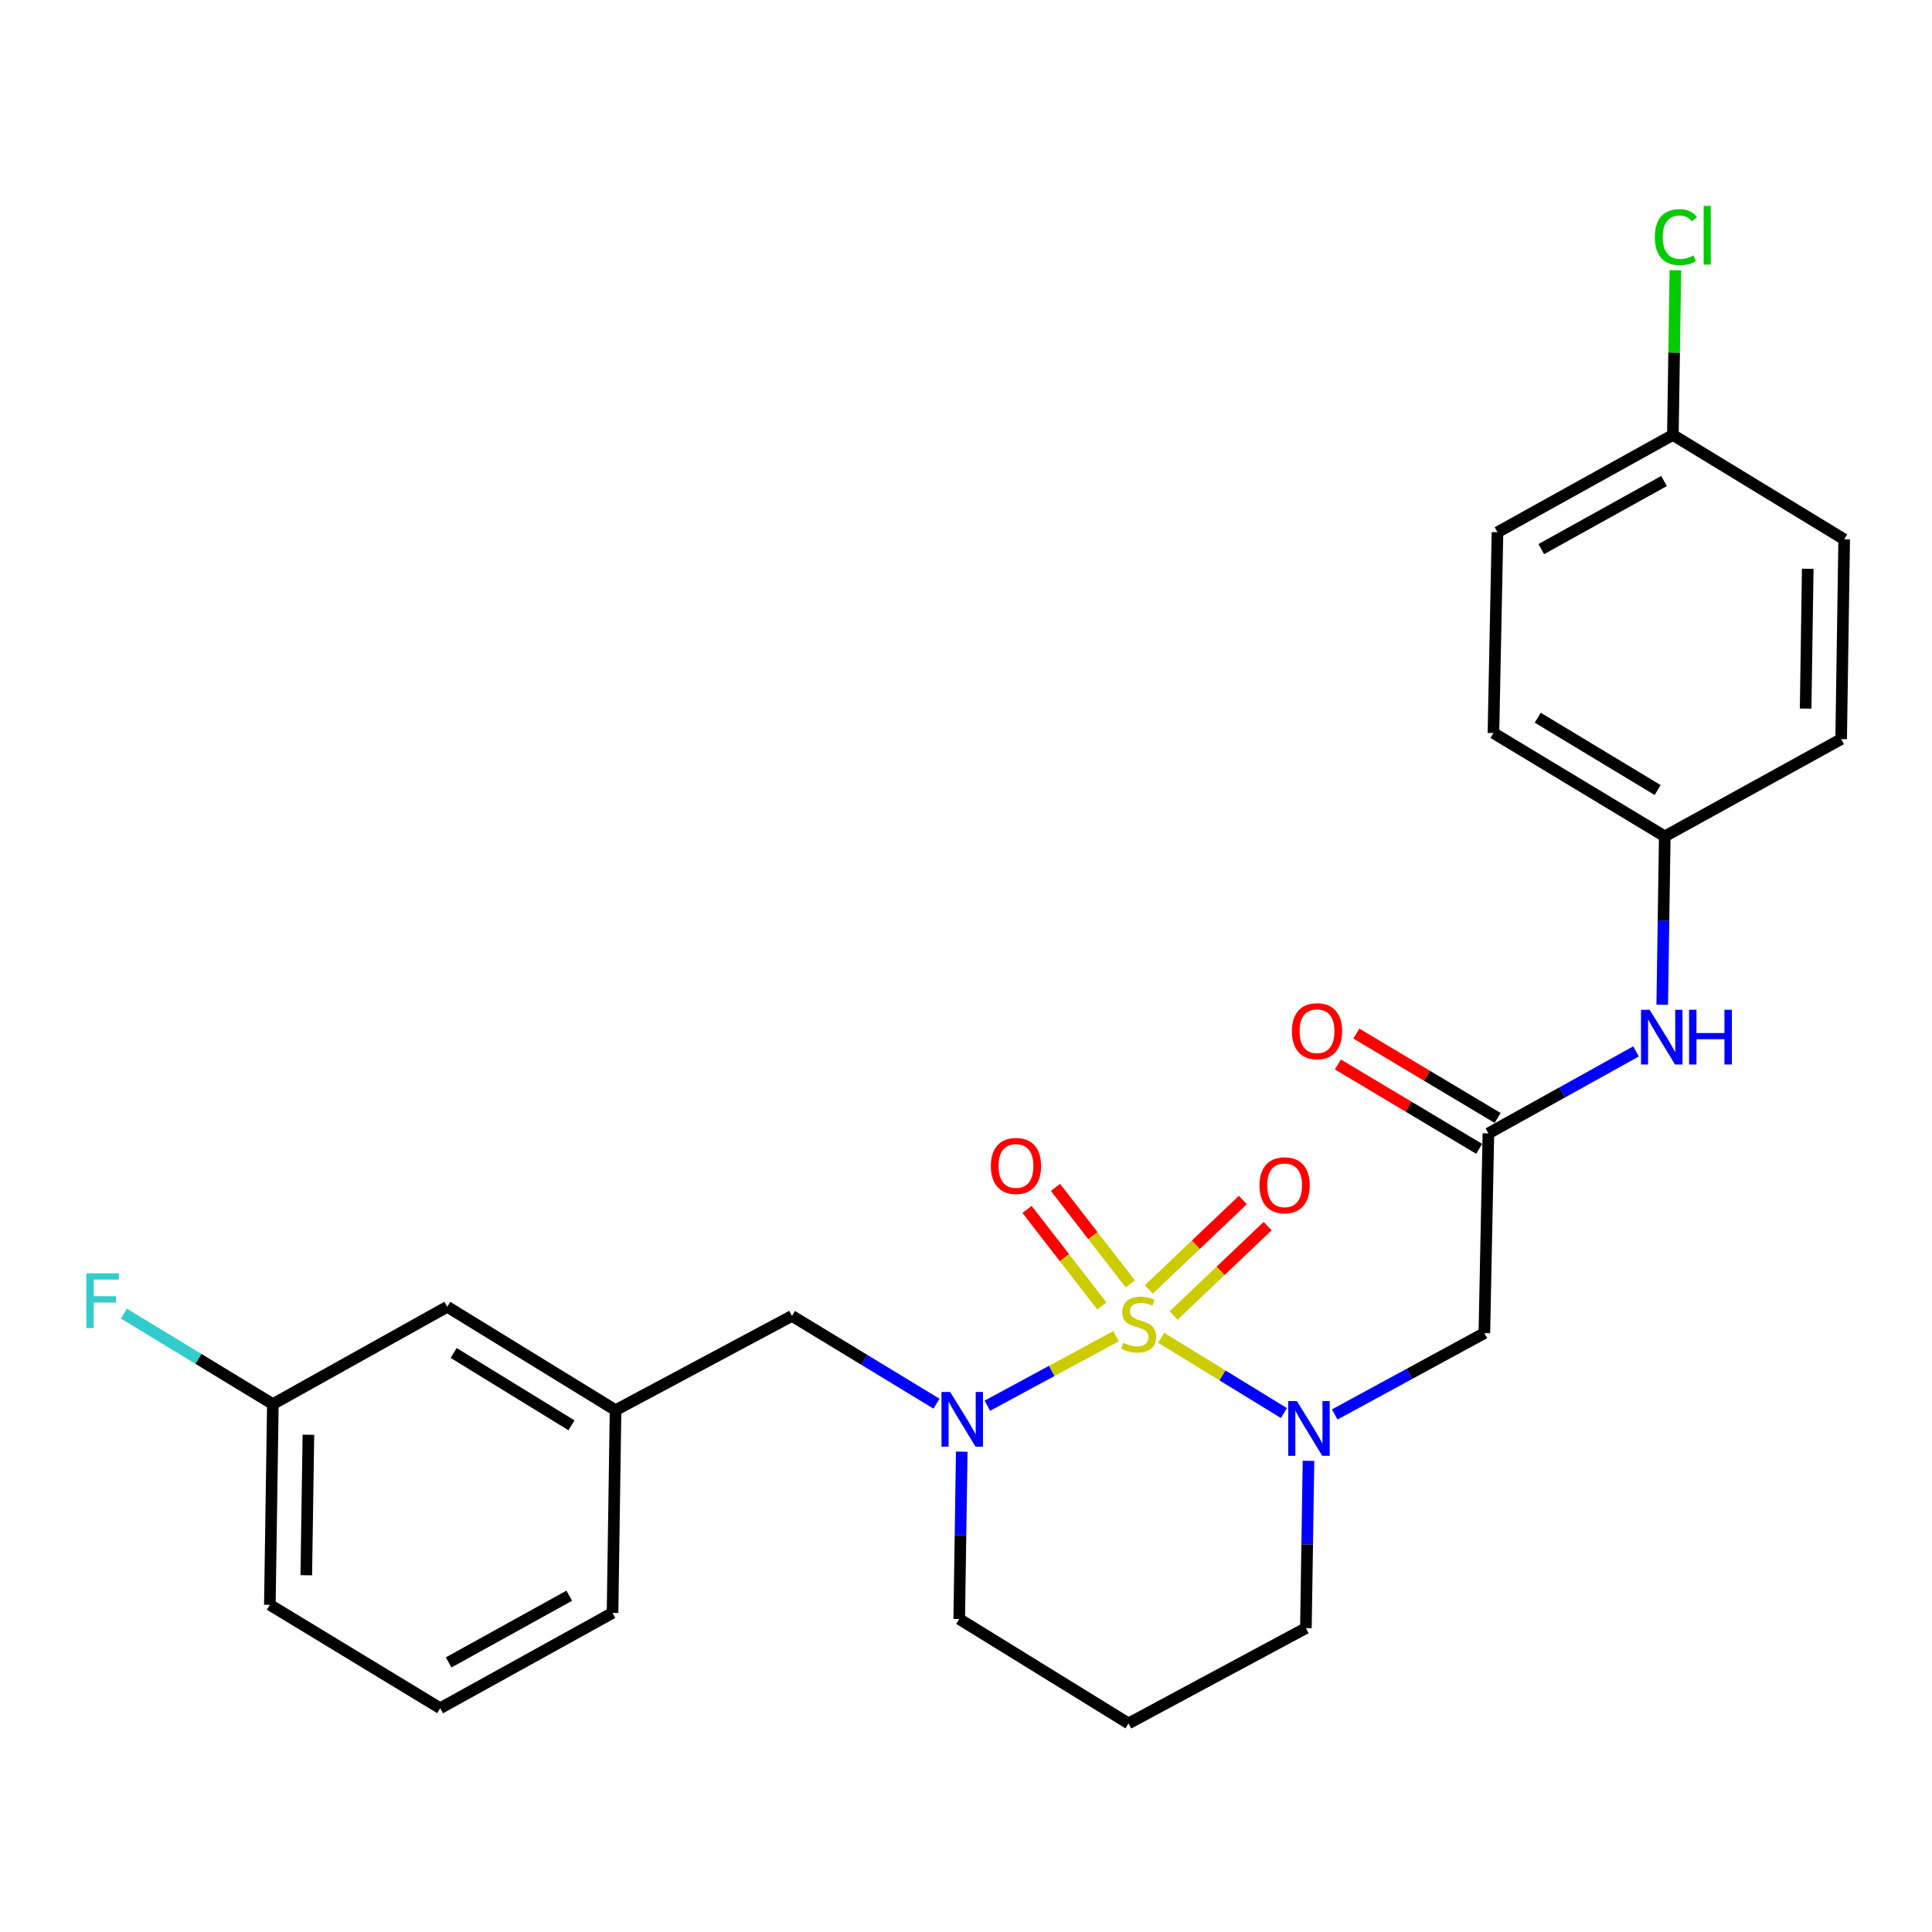 <?xml version='1.0' encoding='iso-8859-1'?>
<svg version='1.1' baseProfile='full'
              xmlns='http://www.w3.org/2000/svg'
                      xmlns:rdkit='http://www.rdkit.org/xml'
                      xmlns:xlink='http://www.w3.org/1999/xlink'
                  xml:space='preserve'
width='1000px' height='1000px' viewBox='0 0 1000 1000'>
<!-- END OF HEADER -->
<rect style='opacity:1.0;fill:#FFFFFF;stroke:none' width='1000' height='1000' x='0' y='0'> </rect>
<path class='bond-0' d='M 601.013,692.442 L 632.778,711.923' style='fill:none;fill-rule:evenodd;stroke:#CCCC00;stroke-width:6px;stroke-linecap:butt;stroke-linejoin:miter;stroke-opacity:1' />
<path class='bond-0' d='M 632.778,711.923 L 664.543,731.405' style='fill:none;fill-rule:evenodd;stroke:#0000FF;stroke-width:6px;stroke-linecap:butt;stroke-linejoin:miter;stroke-opacity:1' />
<path class='bond-1' d='M 577.673,691.597 L 544.364,709.599' style='fill:none;fill-rule:evenodd;stroke:#CCCC00;stroke-width:6px;stroke-linecap:butt;stroke-linejoin:miter;stroke-opacity:1' />
<path class='bond-1' d='M 544.364,709.599 L 511.055,727.601' style='fill:none;fill-rule:evenodd;stroke:#0000FF;stroke-width:6px;stroke-linecap:butt;stroke-linejoin:miter;stroke-opacity:1' />
<path class='bond-4' d='M 607.452,680.922 L 631.789,657.778' style='fill:none;fill-rule:evenodd;stroke:#CCCC00;stroke-width:6px;stroke-linecap:butt;stroke-linejoin:miter;stroke-opacity:1' />
<path class='bond-4' d='M 631.789,657.778 L 656.126,634.634' style='fill:none;fill-rule:evenodd;stroke:#FF0000;stroke-width:6px;stroke-linecap:butt;stroke-linejoin:miter;stroke-opacity:1' />
<path class='bond-4' d='M 594.616,667.424 L 618.953,644.28' style='fill:none;fill-rule:evenodd;stroke:#CCCC00;stroke-width:6px;stroke-linecap:butt;stroke-linejoin:miter;stroke-opacity:1' />
<path class='bond-4' d='M 618.953,644.28 L 643.29,621.136' style='fill:none;fill-rule:evenodd;stroke:#FF0000;stroke-width:6px;stroke-linecap:butt;stroke-linejoin:miter;stroke-opacity:1' />
<path class='bond-5' d='M 585.037,664.529 L 565.675,639.558' style='fill:none;fill-rule:evenodd;stroke:#CCCC00;stroke-width:6px;stroke-linecap:butt;stroke-linejoin:miter;stroke-opacity:1' />
<path class='bond-5' d='M 565.675,639.558 L 546.313,614.587' style='fill:none;fill-rule:evenodd;stroke:#FF0000;stroke-width:6px;stroke-linecap:butt;stroke-linejoin:miter;stroke-opacity:1' />
<path class='bond-5' d='M 570.317,675.943 L 550.955,650.972' style='fill:none;fill-rule:evenodd;stroke:#CCCC00;stroke-width:6px;stroke-linecap:butt;stroke-linejoin:miter;stroke-opacity:1' />
<path class='bond-5' d='M 550.955,650.972 L 531.592,626.001' style='fill:none;fill-rule:evenodd;stroke:#FF0000;stroke-width:6px;stroke-linecap:butt;stroke-linejoin:miter;stroke-opacity:1' />
<path class='bond-2' d='M 690.85,732.126 L 729.577,711.076' style='fill:none;fill-rule:evenodd;stroke:#0000FF;stroke-width:6px;stroke-linecap:butt;stroke-linejoin:miter;stroke-opacity:1' />
<path class='bond-2' d='M 729.577,711.076 L 768.304,690.027' style='fill:none;fill-rule:evenodd;stroke:#000000;stroke-width:6px;stroke-linecap:butt;stroke-linejoin:miter;stroke-opacity:1' />
<path class='bond-10' d='M 677.268,756.112 L 676.601,799.41' style='fill:none;fill-rule:evenodd;stroke:#0000FF;stroke-width:6px;stroke-linecap:butt;stroke-linejoin:miter;stroke-opacity:1' />
<path class='bond-10' d='M 676.601,799.41 L 675.933,842.708' style='fill:none;fill-rule:evenodd;stroke:#000000;stroke-width:6px;stroke-linecap:butt;stroke-linejoin:miter;stroke-opacity:1' />
<path class='bond-6' d='M 484.735,726.542 L 447.33,703.829' style='fill:none;fill-rule:evenodd;stroke:#0000FF;stroke-width:6px;stroke-linecap:butt;stroke-linejoin:miter;stroke-opacity:1' />
<path class='bond-6' d='M 447.33,703.829 L 409.925,681.116' style='fill:none;fill-rule:evenodd;stroke:#000000;stroke-width:6px;stroke-linecap:butt;stroke-linejoin:miter;stroke-opacity:1' />
<path class='bond-11' d='M 497.799,751.373 L 497.145,794.681' style='fill:none;fill-rule:evenodd;stroke:#0000FF;stroke-width:6px;stroke-linecap:butt;stroke-linejoin:miter;stroke-opacity:1' />
<path class='bond-11' d='M 497.145,794.681 L 496.49,837.989' style='fill:none;fill-rule:evenodd;stroke:#000000;stroke-width:6px;stroke-linecap:butt;stroke-linejoin:miter;stroke-opacity:1' />
<path class='bond-3' d='M 768.304,690.027 L 770.394,586.645' style='fill:none;fill-rule:evenodd;stroke:#000000;stroke-width:6px;stroke-linecap:butt;stroke-linejoin:miter;stroke-opacity:1' />
<path class='bond-7' d='M 770.394,586.645 L 808.602,565.426' style='fill:none;fill-rule:evenodd;stroke:#000000;stroke-width:6px;stroke-linecap:butt;stroke-linejoin:miter;stroke-opacity:1' />
<path class='bond-7' d='M 808.602,565.426 L 846.81,544.207' style='fill:none;fill-rule:evenodd;stroke:#0000FF;stroke-width:6px;stroke-linecap:butt;stroke-linejoin:miter;stroke-opacity:1' />
<path class='bond-8' d='M 775.17,578.649 L 738.608,556.811' style='fill:none;fill-rule:evenodd;stroke:#000000;stroke-width:6px;stroke-linecap:butt;stroke-linejoin:miter;stroke-opacity:1' />
<path class='bond-8' d='M 738.608,556.811 L 702.046,534.973' style='fill:none;fill-rule:evenodd;stroke:#FF0000;stroke-width:6px;stroke-linecap:butt;stroke-linejoin:miter;stroke-opacity:1' />
<path class='bond-8' d='M 765.618,594.641 L 729.056,572.803' style='fill:none;fill-rule:evenodd;stroke:#000000;stroke-width:6px;stroke-linecap:butt;stroke-linejoin:miter;stroke-opacity:1' />
<path class='bond-8' d='M 729.056,572.803 L 692.494,550.964' style='fill:none;fill-rule:evenodd;stroke:#FF0000;stroke-width:6px;stroke-linecap:butt;stroke-linejoin:miter;stroke-opacity:1' />
<path class='bond-9' d='M 409.925,681.116 L 318.61,729.91' style='fill:none;fill-rule:evenodd;stroke:#000000;stroke-width:6px;stroke-linecap:butt;stroke-linejoin:miter;stroke-opacity:1' />
<path class='bond-12' d='M 860.367,520.059 L 861.023,476.478' style='fill:none;fill-rule:evenodd;stroke:#0000FF;stroke-width:6px;stroke-linecap:butt;stroke-linejoin:miter;stroke-opacity:1' />
<path class='bond-12' d='M 861.023,476.478 L 861.678,432.897' style='fill:none;fill-rule:evenodd;stroke:#000000;stroke-width:6px;stroke-linecap:butt;stroke-linejoin:miter;stroke-opacity:1' />
<path class='bond-14' d='M 318.61,729.91 L 231.496,676.387' style='fill:none;fill-rule:evenodd;stroke:#000000;stroke-width:6px;stroke-linecap:butt;stroke-linejoin:miter;stroke-opacity:1' />
<path class='bond-14' d='M 295.791,737.752 L 234.812,700.287' style='fill:none;fill-rule:evenodd;stroke:#000000;stroke-width:6px;stroke-linecap:butt;stroke-linejoin:miter;stroke-opacity:1' />
<path class='bond-24' d='M 318.61,729.91 L 317.047,834.833' style='fill:none;fill-rule:evenodd;stroke:#000000;stroke-width:6px;stroke-linecap:butt;stroke-linejoin:miter;stroke-opacity:1' />
<path class='bond-26' d='M 675.933,842.708 L 584.111,892.04' style='fill:none;fill-rule:evenodd;stroke:#000000;stroke-width:6px;stroke-linecap:butt;stroke-linejoin:miter;stroke-opacity:1' />
<path class='bond-13' d='M 496.49,837.989 L 584.111,892.04' style='fill:none;fill-rule:evenodd;stroke:#000000;stroke-width:6px;stroke-linecap:butt;stroke-linejoin:miter;stroke-opacity:1' />
<path class='bond-19' d='M 861.678,432.897 L 952.983,382.562' style='fill:none;fill-rule:evenodd;stroke:#000000;stroke-width:6px;stroke-linecap:butt;stroke-linejoin:miter;stroke-opacity:1' />
<path class='bond-20' d='M 861.678,432.897 L 773.002,379.406' style='fill:none;fill-rule:evenodd;stroke:#000000;stroke-width:6px;stroke-linecap:butt;stroke-linejoin:miter;stroke-opacity:1' />
<path class='bond-20' d='M 857.998,408.924 L 795.925,371.48' style='fill:none;fill-rule:evenodd;stroke:#000000;stroke-width:6px;stroke-linecap:butt;stroke-linejoin:miter;stroke-opacity:1' />
<path class='bond-16' d='M 231.496,676.387 L 141.236,726.764' style='fill:none;fill-rule:evenodd;stroke:#000000;stroke-width:6px;stroke-linecap:butt;stroke-linejoin:miter;stroke-opacity:1' />
<path class='bond-15' d='M 865.88,225.131 L 775.103,275.486' style='fill:none;fill-rule:evenodd;stroke:#000000;stroke-width:6px;stroke-linecap:butt;stroke-linejoin:miter;stroke-opacity:1' />
<path class='bond-15' d='M 861.299,248.973 L 797.755,284.222' style='fill:none;fill-rule:evenodd;stroke:#000000;stroke-width:6px;stroke-linecap:butt;stroke-linejoin:miter;stroke-opacity:1' />
<path class='bond-17' d='M 865.88,225.131 L 866.528,182.507' style='fill:none;fill-rule:evenodd;stroke:#000000;stroke-width:6px;stroke-linecap:butt;stroke-linejoin:miter;stroke-opacity:1' />
<path class='bond-17' d='M 866.528,182.507 L 867.177,139.884' style='fill:none;fill-rule:evenodd;stroke:#00CC00;stroke-width:6px;stroke-linecap:butt;stroke-linejoin:miter;stroke-opacity:1' />
<path class='bond-28' d='M 865.88,225.131 L 954.545,279.17' style='fill:none;fill-rule:evenodd;stroke:#000000;stroke-width:6px;stroke-linecap:butt;stroke-linejoin:miter;stroke-opacity:1' />
<path class='bond-18' d='M 141.236,726.764 L 102.671,703.338' style='fill:none;fill-rule:evenodd;stroke:#000000;stroke-width:6px;stroke-linecap:butt;stroke-linejoin:miter;stroke-opacity:1' />
<path class='bond-18' d='M 102.671,703.338 L 64.106,679.911' style='fill:none;fill-rule:evenodd;stroke:#33CCCC;stroke-width:6px;stroke-linecap:butt;stroke-linejoin:miter;stroke-opacity:1' />
<path class='bond-27' d='M 141.236,726.764 L 139.674,830.642' style='fill:none;fill-rule:evenodd;stroke:#000000;stroke-width:6px;stroke-linecap:butt;stroke-linejoin:miter;stroke-opacity:1' />
<path class='bond-27' d='M 159.627,742.626 L 158.533,815.34' style='fill:none;fill-rule:evenodd;stroke:#000000;stroke-width:6px;stroke-linecap:butt;stroke-linejoin:miter;stroke-opacity:1' />
<path class='bond-21' d='M 952.983,382.562 L 954.545,279.17' style='fill:none;fill-rule:evenodd;stroke:#000000;stroke-width:6px;stroke-linecap:butt;stroke-linejoin:miter;stroke-opacity:1' />
<path class='bond-21' d='M 934.592,366.772 L 935.686,294.398' style='fill:none;fill-rule:evenodd;stroke:#000000;stroke-width:6px;stroke-linecap:butt;stroke-linejoin:miter;stroke-opacity:1' />
<path class='bond-22' d='M 773.002,379.406 L 775.103,275.486' style='fill:none;fill-rule:evenodd;stroke:#000000;stroke-width:6px;stroke-linecap:butt;stroke-linejoin:miter;stroke-opacity:1' />
<path class='bond-23' d='M 227.843,884.175 L 317.047,834.833' style='fill:none;fill-rule:evenodd;stroke:#000000;stroke-width:6px;stroke-linecap:butt;stroke-linejoin:miter;stroke-opacity:1' />
<path class='bond-23' d='M 232.208,860.474 L 294.65,825.934' style='fill:none;fill-rule:evenodd;stroke:#000000;stroke-width:6px;stroke-linecap:butt;stroke-linejoin:miter;stroke-opacity:1' />
<path class='bond-25' d='M 227.843,884.175 L 139.674,830.642' style='fill:none;fill-rule:evenodd;stroke:#000000;stroke-width:6px;stroke-linecap:butt;stroke-linejoin:miter;stroke-opacity:1' />
<path  class='atom-0' d='M 581.347 695.007
Q 581.667 695.127, 582.987 695.687
Q 584.307 696.247, 585.747 696.607
Q 587.227 696.927, 588.667 696.927
Q 591.347 696.927, 592.907 695.647
Q 594.467 694.327, 594.467 692.047
Q 594.467 690.487, 593.667 689.527
Q 592.907 688.567, 591.707 688.047
Q 590.507 687.527, 588.507 686.927
Q 585.987 686.167, 584.467 685.447
Q 582.987 684.727, 581.907 683.207
Q 580.867 681.687, 580.867 679.127
Q 580.867 675.567, 583.267 673.367
Q 585.707 671.167, 590.507 671.167
Q 593.787 671.167, 597.507 672.727
L 596.587 675.807
Q 593.187 674.407, 590.627 674.407
Q 587.867 674.407, 586.347 675.567
Q 584.827 676.687, 584.867 678.647
Q 584.867 680.167, 585.627 681.087
Q 586.427 682.007, 587.547 682.527
Q 588.707 683.047, 590.627 683.647
Q 593.187 684.447, 594.707 685.247
Q 596.227 686.047, 597.307 687.687
Q 598.427 689.287, 598.427 692.047
Q 598.427 695.967, 595.787 698.087
Q 593.187 700.167, 588.827 700.167
Q 586.307 700.167, 584.387 699.607
Q 582.507 699.087, 580.267 698.167
L 581.347 695.007
' fill='#CCCC00'/>
<path  class='atom-1' d='M 671.267 725.208
L 680.547 740.208
Q 681.467 741.688, 682.947 744.368
Q 684.427 747.048, 684.507 747.208
L 684.507 725.208
L 688.267 725.208
L 688.267 753.528
L 684.387 753.528
L 674.427 737.128
Q 673.267 735.208, 672.027 733.008
Q 670.827 730.808, 670.467 730.128
L 670.467 753.528
L 666.787 753.528
L 666.787 725.208
L 671.267 725.208
' fill='#0000FF'/>
<path  class='atom-2' d='M 491.793 720.469
L 501.073 735.469
Q 501.993 736.949, 503.473 739.629
Q 504.953 742.309, 505.033 742.469
L 505.033 720.469
L 508.793 720.469
L 508.793 748.789
L 504.913 748.789
L 494.953 732.389
Q 493.793 730.469, 492.553 728.269
Q 491.353 726.069, 490.993 725.389
L 490.993 748.789
L 487.313 748.789
L 487.313 720.469
L 491.793 720.469
' fill='#0000FF'/>
<path  class='atom-5' d='M 651.912 613.507
Q 651.912 606.707, 655.272 602.907
Q 658.632 599.107, 664.912 599.107
Q 671.192 599.107, 674.552 602.907
Q 677.912 606.707, 677.912 613.507
Q 677.912 620.387, 674.512 624.307
Q 671.112 628.187, 664.912 628.187
Q 658.672 628.187, 655.272 624.307
Q 651.912 620.427, 651.912 613.507
M 664.912 624.987
Q 669.232 624.987, 671.552 622.107
Q 673.912 619.187, 673.912 613.507
Q 673.912 607.947, 671.552 605.147
Q 669.232 602.307, 664.912 602.307
Q 660.592 602.307, 658.232 605.107
Q 655.912 607.907, 655.912 613.507
Q 655.912 619.227, 658.232 622.107
Q 660.592 624.987, 664.912 624.987
' fill='#FF0000'/>
<path  class='atom-6' d='M 512.869 603.5
Q 512.869 596.7, 516.229 592.9
Q 519.589 589.1, 525.869 589.1
Q 532.149 589.1, 535.509 592.9
Q 538.869 596.7, 538.869 603.5
Q 538.869 610.38, 535.469 614.3
Q 532.069 618.18, 525.869 618.18
Q 519.629 618.18, 516.229 614.3
Q 512.869 610.42, 512.869 603.5
M 525.869 614.98
Q 530.189 614.98, 532.509 612.1
Q 534.869 609.18, 534.869 603.5
Q 534.869 597.94, 532.509 595.14
Q 530.189 592.3, 525.869 592.3
Q 521.549 592.3, 519.189 595.1
Q 516.869 597.9, 516.869 603.5
Q 516.869 609.22, 519.189 612.1
Q 521.549 614.98, 525.869 614.98
' fill='#FF0000'/>
<path  class='atom-8' d='M 853.855 522.657
L 863.135 537.657
Q 864.055 539.137, 865.535 541.817
Q 867.015 544.497, 867.095 544.657
L 867.095 522.657
L 870.855 522.657
L 870.855 550.977
L 866.975 550.977
L 857.015 534.577
Q 855.855 532.657, 854.615 530.457
Q 853.415 528.257, 853.055 527.577
L 853.055 550.977
L 849.375 550.977
L 849.375 522.657
L 853.855 522.657
' fill='#0000FF'/>
<path  class='atom-8' d='M 874.255 522.657
L 878.095 522.657
L 878.095 534.697
L 892.575 534.697
L 892.575 522.657
L 896.415 522.657
L 896.415 550.977
L 892.575 550.977
L 892.575 537.897
L 878.095 537.897
L 878.095 550.977
L 874.255 550.977
L 874.255 522.657
' fill='#0000FF'/>
<path  class='atom-9' d='M 668.687 533.741
Q 668.687 526.941, 672.047 523.141
Q 675.407 519.341, 681.687 519.341
Q 687.967 519.341, 691.327 523.141
Q 694.687 526.941, 694.687 533.741
Q 694.687 540.621, 691.287 544.541
Q 687.887 548.421, 681.687 548.421
Q 675.447 548.421, 672.047 544.541
Q 668.687 540.661, 668.687 533.741
M 681.687 545.221
Q 686.007 545.221, 688.327 542.341
Q 690.687 539.421, 690.687 533.741
Q 690.687 528.181, 688.327 525.381
Q 686.007 522.541, 681.687 522.541
Q 677.367 522.541, 675.007 525.341
Q 672.687 528.141, 672.687 533.741
Q 672.687 539.461, 675.007 542.341
Q 677.367 545.221, 681.687 545.221
' fill='#FF0000'/>
<path  class='atom-18' d='M 856.533 122.739
Q 856.533 115.699, 859.813 112.019
Q 863.133 108.299, 869.413 108.299
Q 875.253 108.299, 878.373 112.419
L 875.733 114.579
Q 873.453 111.579, 869.413 111.579
Q 865.133 111.579, 862.853 114.459
Q 860.613 117.299, 860.613 122.739
Q 860.613 128.339, 862.933 131.219
Q 865.293 134.099, 869.853 134.099
Q 872.973 134.099, 876.613 132.219
L 877.733 135.219
Q 876.253 136.179, 874.013 136.739
Q 871.773 137.299, 869.293 137.299
Q 863.133 137.299, 859.813 133.539
Q 856.533 129.779, 856.533 122.739
' fill='#00CC00'/>
<path  class='atom-18' d='M 881.813 106.579
L 885.493 106.579
L 885.493 136.939
L 881.813 136.939
L 881.813 106.579
' fill='#00CC00'/>
<path  class='atom-19' d='M 44.689 659.071
L 61.529 659.071
L 61.529 662.311
L 48.489 662.311
L 48.489 670.911
L 60.089 670.911
L 60.089 674.191
L 48.489 674.191
L 48.489 687.391
L 44.689 687.391
L 44.689 659.071
' fill='#33CCCC'/>
</svg>
